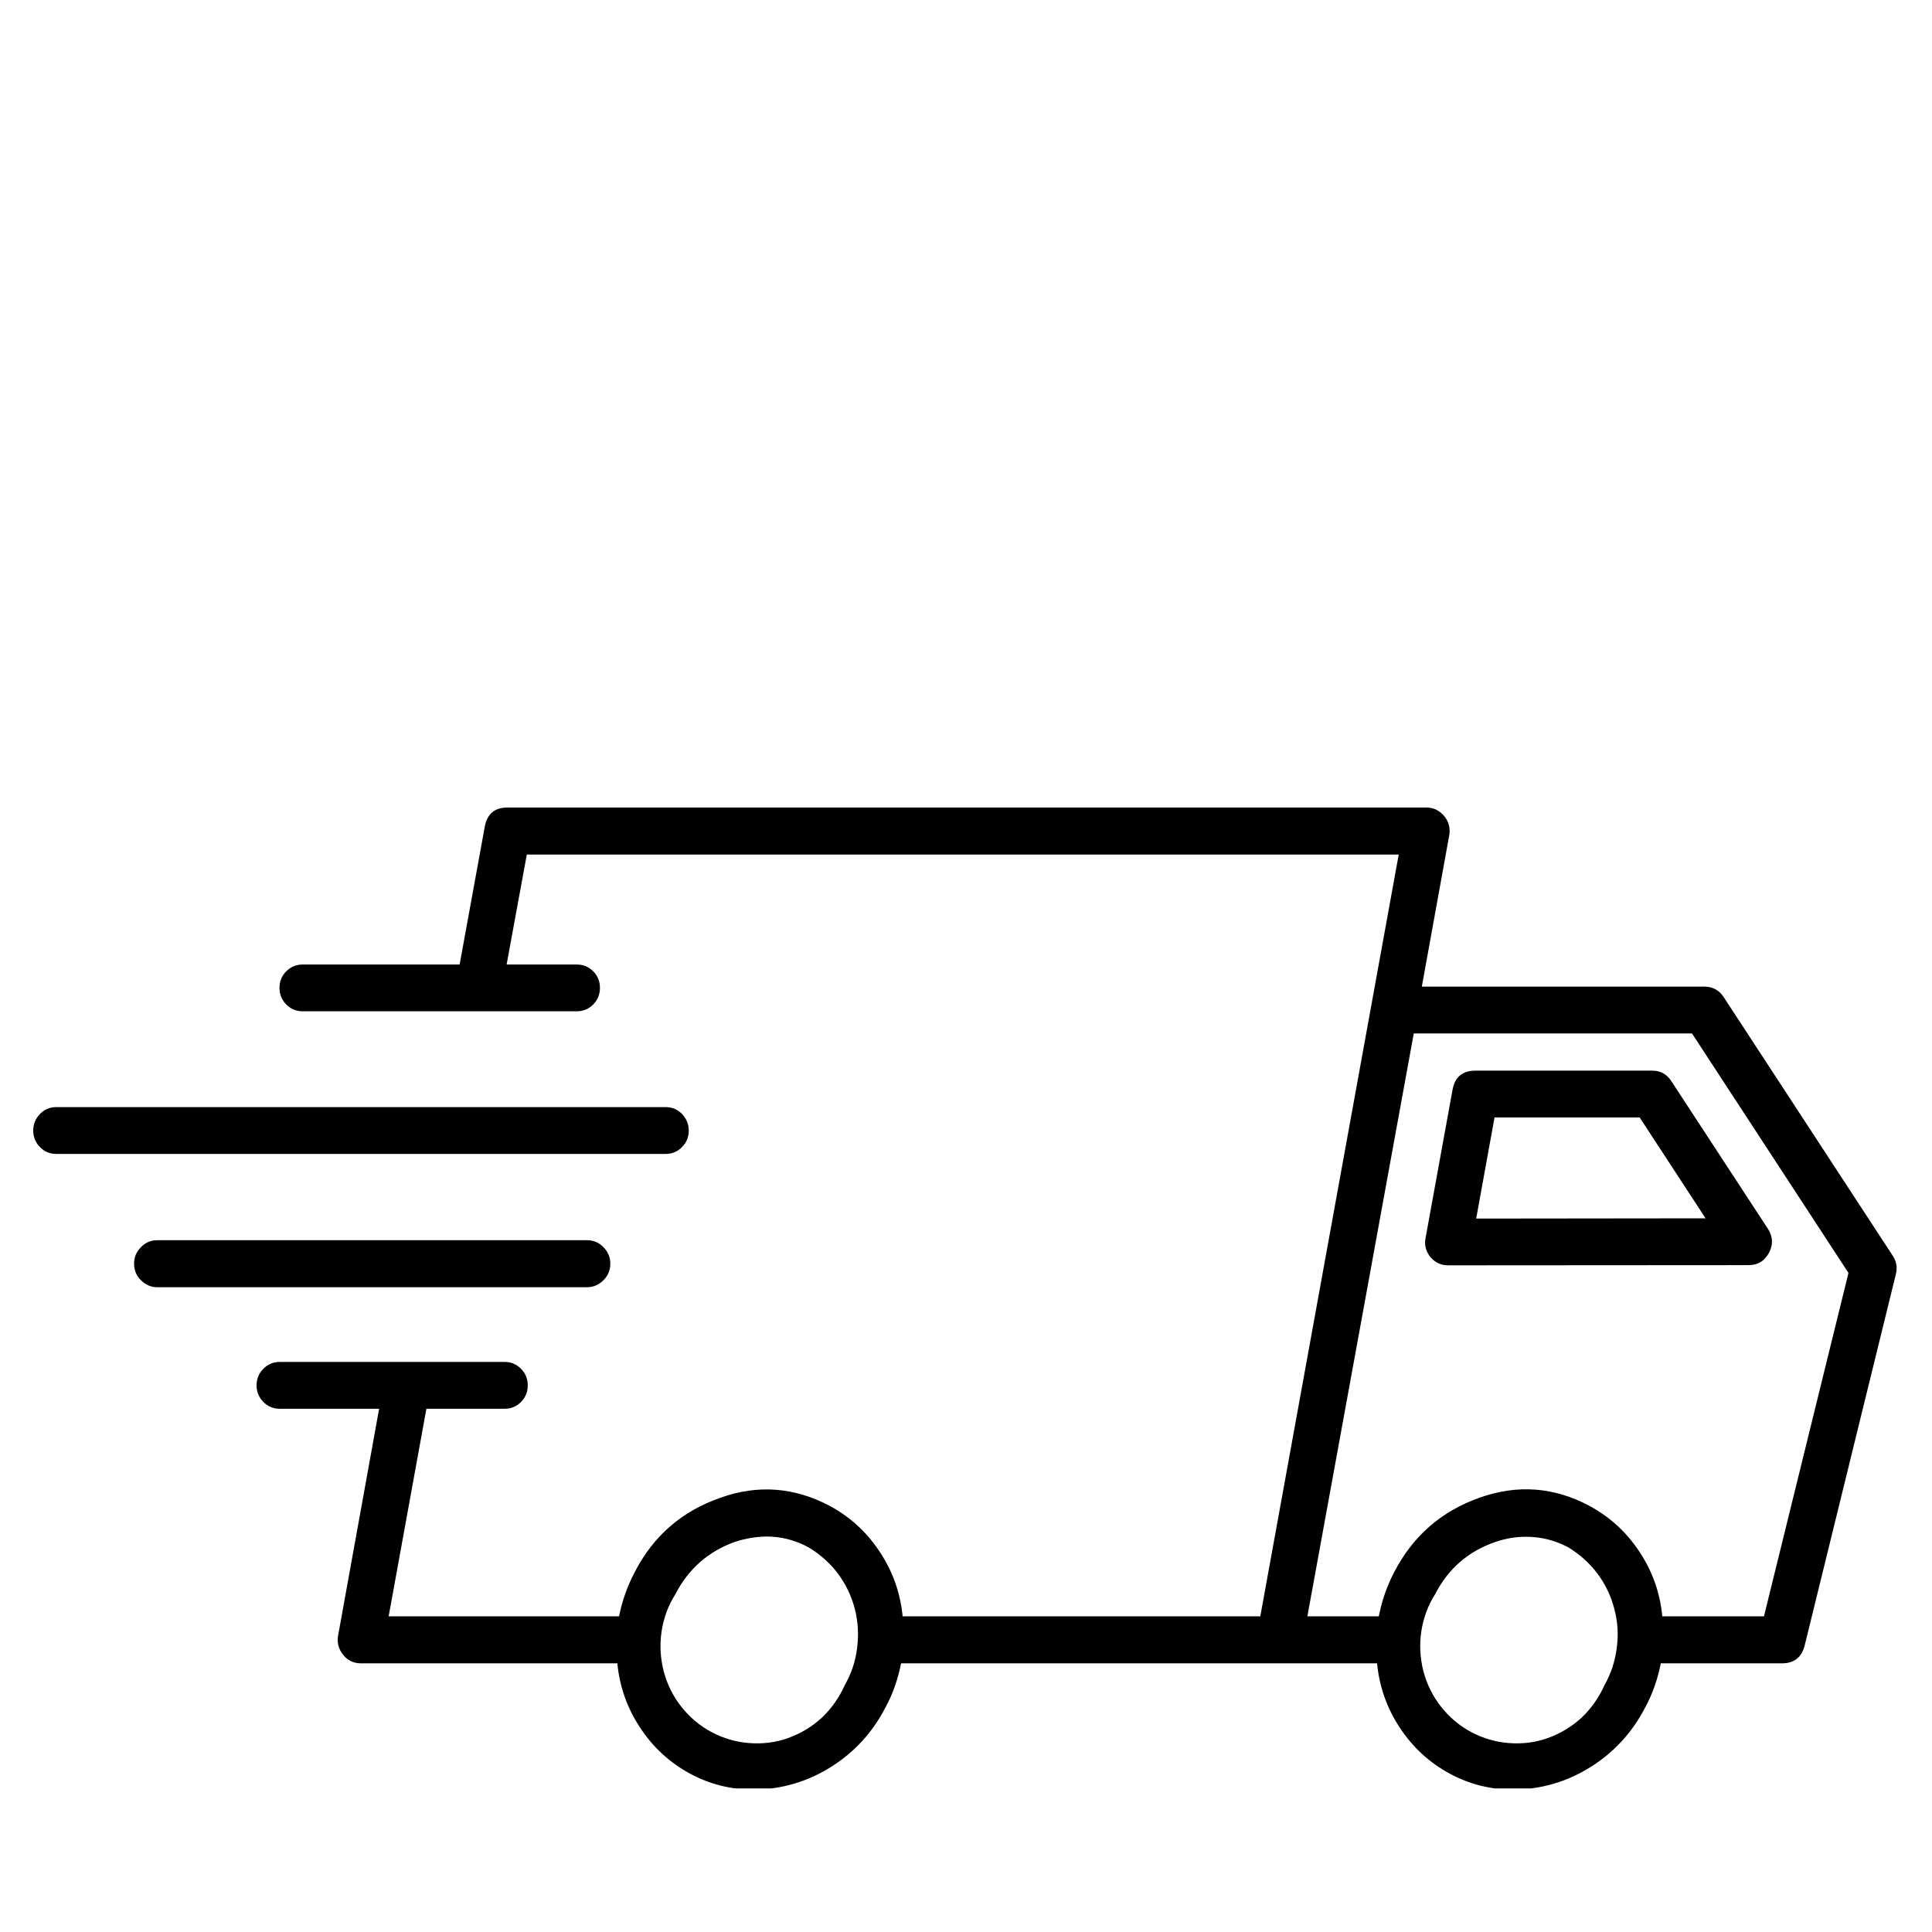 <svg xmlns="http://www.w3.org/2000/svg" xmlns:xlink="http://www.w3.org/1999/xlink" width="40" zoomAndPan="magnify" viewBox="0 0 30 30" height="40" preserveAspectRatio="xMidYMid meet" version="1.0"><defs><clipPath id="02b320e1f4"><path d="M 3 12.527 L 29.516 12.527 L 29.516 27.77 L 3 27.77 Z M 3 12.527 " clip-rule="nonzero"/></clipPath><clipPath id="747cefff55"><path d="M 0.484 17 L 11 17 L 11 18 L 0.484 18 Z M 0.484 17 " clip-rule="nonzero"/></clipPath></defs><g clip-path="url(#02b320e1f4)"><path fill="#000000" d="M 29.391 19.5 L 26.766 15.484 C 26.695 15.375 26.594 15.32 26.465 15.32 L 22.078 15.32 L 22.504 12.969 C 22.523 12.859 22.496 12.758 22.426 12.672 C 22.352 12.586 22.262 12.539 22.148 12.539 L 7.879 12.539 C 7.68 12.539 7.562 12.641 7.527 12.84 L 7.137 14.977 L 4.699 14.977 C 4.602 14.977 4.516 15.012 4.445 15.082 C 4.375 15.152 4.34 15.238 4.34 15.34 C 4.34 15.441 4.375 15.527 4.445 15.598 C 4.516 15.668 4.602 15.703 4.699 15.703 L 8.957 15.703 C 9.055 15.703 9.141 15.668 9.211 15.598 C 9.281 15.527 9.316 15.441 9.316 15.34 C 9.316 15.238 9.281 15.152 9.211 15.082 C 9.141 15.012 9.055 14.977 8.957 14.977 L 7.867 14.977 L 8.18 13.27 L 21.719 13.27 L 19.57 25.098 L 14.016 25.098 C 13.98 24.734 13.863 24.402 13.664 24.102 C 13.465 23.797 13.207 23.559 12.891 23.387 C 12.34 23.094 11.773 23.047 11.184 23.258 C 10.59 23.465 10.145 23.848 9.855 24.414 C 9.742 24.629 9.66 24.859 9.613 25.098 L 6.035 25.098 L 6.621 21.875 L 7.836 21.875 C 7.938 21.875 8.02 21.84 8.09 21.77 C 8.16 21.699 8.195 21.613 8.195 21.512 C 8.195 21.41 8.16 21.324 8.09 21.254 C 8.02 21.184 7.938 21.148 7.836 21.148 L 4.344 21.148 C 4.242 21.148 4.16 21.184 4.09 21.254 C 4.02 21.324 3.984 21.41 3.984 21.512 C 3.984 21.613 4.02 21.699 4.09 21.77 C 4.16 21.84 4.242 21.875 4.344 21.875 L 5.887 21.875 L 5.25 25.398 C 5.23 25.508 5.258 25.609 5.328 25.695 C 5.398 25.785 5.492 25.828 5.605 25.828 L 9.586 25.828 C 9.621 26.188 9.738 26.523 9.938 26.824 C 10.137 27.129 10.395 27.367 10.711 27.539 C 11.02 27.707 11.352 27.789 11.703 27.789 C 12.133 27.785 12.535 27.668 12.902 27.438 C 13.27 27.207 13.551 26.898 13.75 26.512 C 13.867 26.297 13.945 26.066 13.992 25.828 L 21.383 25.828 C 21.418 26.188 21.535 26.523 21.734 26.824 C 21.934 27.129 22.191 27.367 22.508 27.539 C 22.816 27.707 23.148 27.789 23.5 27.789 C 23.93 27.785 24.332 27.668 24.699 27.438 C 25.066 27.207 25.348 26.898 25.547 26.512 C 25.664 26.297 25.742 26.066 25.789 25.828 L 27.672 25.828 C 27.859 25.828 27.977 25.734 28.023 25.551 L 29.438 19.789 C 29.465 19.684 29.449 19.59 29.391 19.5 Z M 13.117 26.168 C 13.031 26.359 12.914 26.527 12.762 26.672 C 12.609 26.812 12.434 26.918 12.238 26.988 C 12.043 27.059 11.84 27.082 11.633 27.066 C 11.426 27.051 11.23 26.992 11.047 26.895 C 10.863 26.797 10.707 26.664 10.578 26.5 C 10.449 26.336 10.359 26.152 10.305 25.949 C 10.254 25.746 10.242 25.539 10.273 25.332 C 10.305 25.125 10.375 24.93 10.488 24.754 C 10.691 24.359 11 24.09 11.414 23.941 C 11.57 23.891 11.73 23.863 11.898 23.859 C 12.129 23.859 12.348 23.914 12.555 24.027 C 12.73 24.133 12.883 24.266 13.008 24.43 C 13.133 24.598 13.219 24.777 13.273 24.98 C 13.324 25.18 13.336 25.383 13.309 25.59 C 13.285 25.797 13.219 25.988 13.117 26.168 Z M 24.914 26.168 C 24.828 26.359 24.711 26.527 24.559 26.672 C 24.406 26.812 24.23 26.918 24.035 26.988 C 23.84 27.059 23.637 27.082 23.43 27.066 C 23.223 27.051 23.027 26.992 22.844 26.895 C 22.66 26.797 22.504 26.664 22.375 26.5 C 22.246 26.336 22.156 26.152 22.102 25.949 C 22.051 25.746 22.039 25.539 22.07 25.332 C 22.102 25.125 22.172 24.93 22.285 24.754 C 22.488 24.359 22.797 24.09 23.215 23.945 C 23.371 23.891 23.531 23.863 23.695 23.863 C 23.93 23.863 24.148 23.918 24.352 24.027 C 24.527 24.133 24.68 24.27 24.805 24.434 C 24.926 24.598 25.016 24.781 25.066 24.98 C 25.121 25.18 25.133 25.383 25.105 25.59 C 25.078 25.797 25.016 25.988 24.914 26.168 Z M 27.391 25.098 L 25.812 25.098 C 25.777 24.734 25.66 24.402 25.461 24.102 C 25.262 23.797 25.004 23.559 24.688 23.387 C 24.137 23.09 23.566 23.047 22.98 23.254 C 22.383 23.465 21.941 23.848 21.648 24.414 C 21.535 24.629 21.457 24.859 21.41 25.098 L 20.301 25.098 L 21.953 16.047 L 26.273 16.047 L 28.703 19.766 Z M 27.391 25.098 " fill-opacity="1" fill-rule="nonzero"/></g><path fill="#000000" d="M 25.656 16.625 L 22.906 16.625 C 22.707 16.625 22.59 16.727 22.555 16.922 L 22.137 19.219 C 22.113 19.332 22.141 19.43 22.211 19.52 C 22.285 19.605 22.375 19.648 22.488 19.648 L 27.152 19.645 C 27.297 19.645 27.398 19.582 27.469 19.453 C 27.535 19.328 27.531 19.203 27.453 19.082 L 25.953 16.789 C 25.883 16.68 25.785 16.625 25.656 16.625 Z M 22.922 18.922 L 23.207 17.352 L 25.461 17.352 L 26.484 18.918 Z M 22.922 18.922 " fill-opacity="1" fill-rule="nonzero"/><g clip-path="url(#747cefff55)"><path fill="#000000" d="M 10.695 17.555 C 10.695 17.457 10.66 17.371 10.59 17.297 C 10.52 17.227 10.438 17.191 10.336 17.191 L 0.875 17.191 C 0.773 17.191 0.691 17.227 0.621 17.297 C 0.551 17.371 0.516 17.457 0.516 17.555 C 0.516 17.656 0.551 17.742 0.621 17.812 C 0.691 17.883 0.773 17.918 0.875 17.918 L 10.336 17.918 C 10.438 17.918 10.52 17.883 10.59 17.812 C 10.66 17.742 10.695 17.656 10.695 17.555 Z M 10.695 17.555 " fill-opacity="1" fill-rule="nonzero"/></g><path fill="#000000" d="M 9.477 19.621 C 9.477 19.523 9.441 19.438 9.371 19.367 C 9.301 19.293 9.215 19.258 9.117 19.258 L 2.441 19.258 C 2.344 19.258 2.258 19.293 2.188 19.367 C 2.117 19.438 2.082 19.523 2.082 19.621 C 2.082 19.723 2.117 19.809 2.188 19.879 C 2.258 19.949 2.344 19.988 2.441 19.988 L 9.117 19.988 C 9.215 19.988 9.301 19.949 9.371 19.879 C 9.441 19.809 9.477 19.723 9.477 19.621 Z M 9.477 19.621 " fill-opacity="1" fill-rule="nonzero"/></svg>